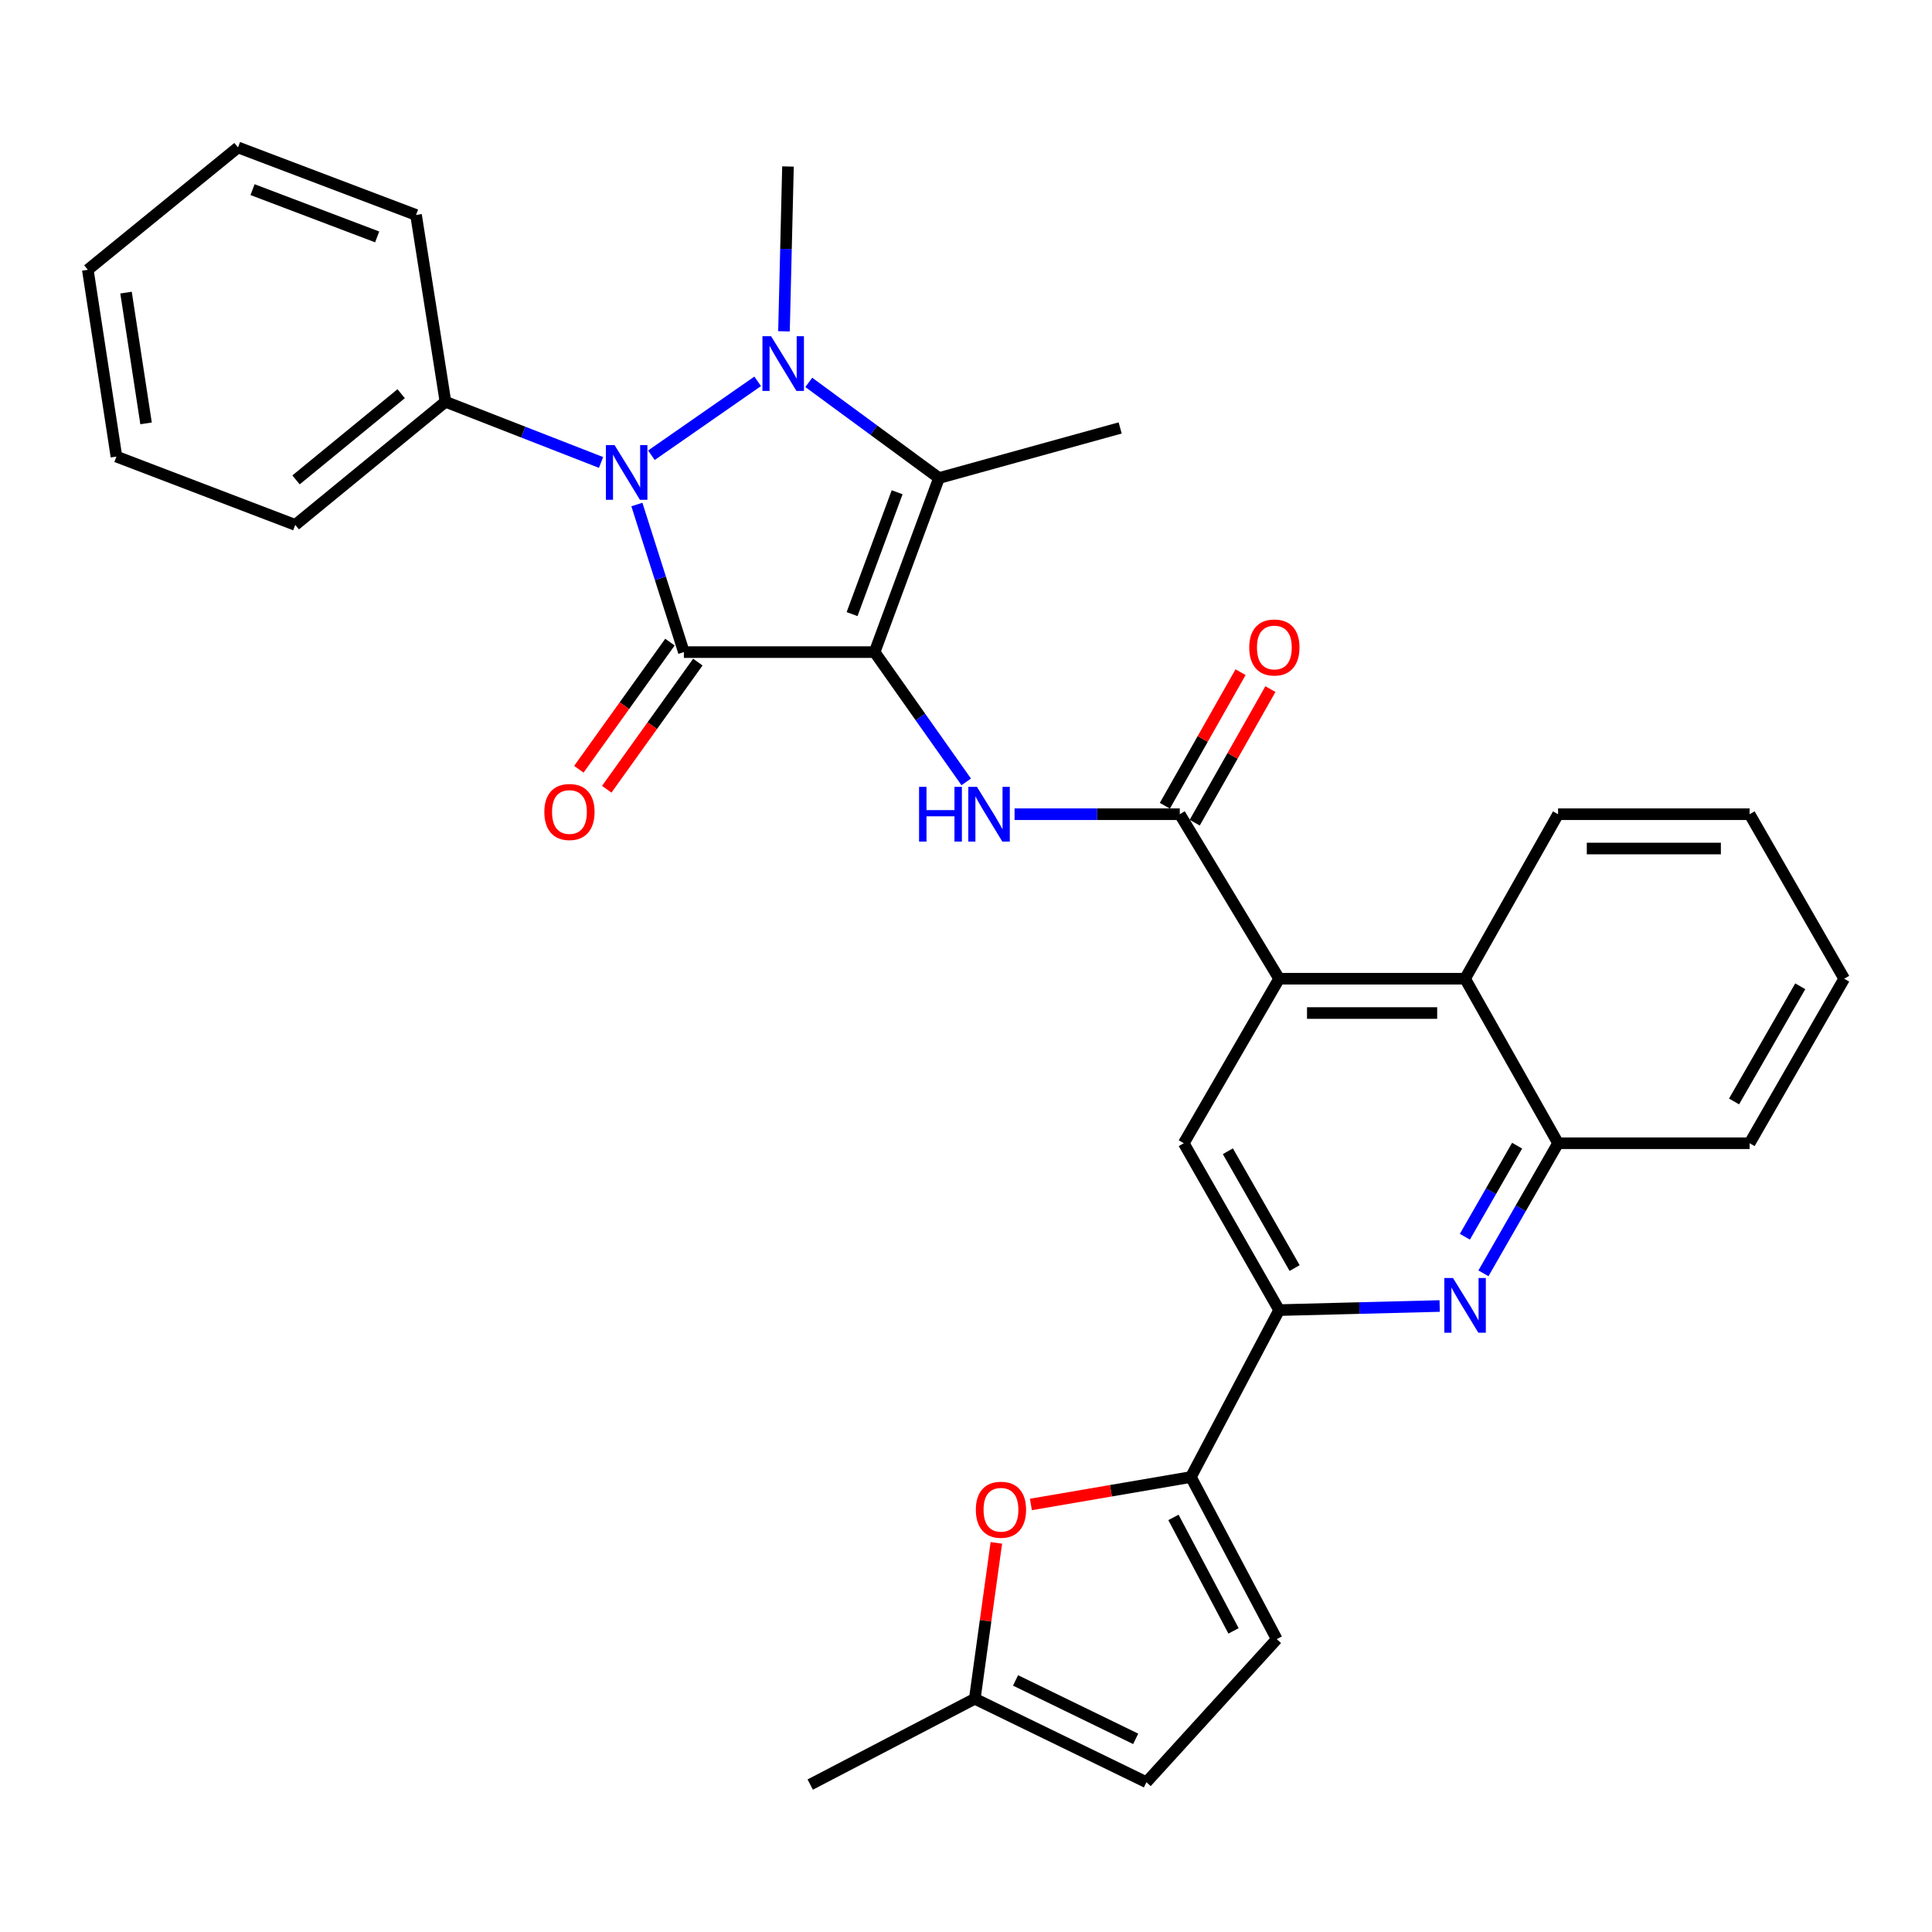 <?xml version='1.0' encoding='iso-8859-1'?>
<svg version='1.1' baseProfile='full'
              xmlns='http://www.w3.org/2000/svg'
                      xmlns:rdkit='http://www.rdkit.org/xml'
                      xmlns:xlink='http://www.w3.org/1999/xlink'
                  xml:space='preserve'
width='1000px' height='1000px' viewBox='0 0 1000 1000'>
<!-- END OF HEADER -->
<rect style='opacity:1.0;fill:#FFFFFF;stroke:none' width='1000' height='1000' x='0' y='0'> </rect>
<path class='bond-0' d='M 452.695,337.532 L 353.981,337.532' style='fill:none;fill-rule:evenodd;stroke:#000000;stroke-width:6px;stroke-linecap:butt;stroke-linejoin:miter;stroke-opacity:1' />
<path class='bond-3' d='M 452.695,337.532 L 486.018,247.432' style='fill:none;fill-rule:evenodd;stroke:#000000;stroke-width:6px;stroke-linecap:butt;stroke-linejoin:miter;stroke-opacity:1' />
<path class='bond-3' d='M 441.035,317.856 L 464.361,254.786' style='fill:none;fill-rule:evenodd;stroke:#000000;stroke-width:6px;stroke-linecap:butt;stroke-linejoin:miter;stroke-opacity:1' />
<path class='bond-4' d='M 452.695,337.532 L 476.408,371.12' style='fill:none;fill-rule:evenodd;stroke:#000000;stroke-width:6px;stroke-linecap:butt;stroke-linejoin:miter;stroke-opacity:1' />
<path class='bond-4' d='M 476.408,371.12 L 500.12,404.707' style='fill:none;fill-rule:evenodd;stroke:#0000FF;stroke-width:6px;stroke-linecap:butt;stroke-linejoin:miter;stroke-opacity:1' />
<path class='bond-2' d='M 353.981,337.532 L 341.814,299.336' style='fill:none;fill-rule:evenodd;stroke:#000000;stroke-width:6px;stroke-linecap:butt;stroke-linejoin:miter;stroke-opacity:1' />
<path class='bond-2' d='M 341.814,299.336 L 329.647,261.141' style='fill:none;fill-rule:evenodd;stroke:#0000FF;stroke-width:6px;stroke-linecap:butt;stroke-linejoin:miter;stroke-opacity:1' />
<path class='bond-15' d='M 346.762,332.359 L 323.186,365.263' style='fill:none;fill-rule:evenodd;stroke:#000000;stroke-width:6px;stroke-linecap:butt;stroke-linejoin:miter;stroke-opacity:1' />
<path class='bond-15' d='M 323.186,365.263 L 299.61,398.167' style='fill:none;fill-rule:evenodd;stroke:#FF0000;stroke-width:6px;stroke-linecap:butt;stroke-linejoin:miter;stroke-opacity:1' />
<path class='bond-15' d='M 361.2,342.704 L 337.624,375.608' style='fill:none;fill-rule:evenodd;stroke:#000000;stroke-width:6px;stroke-linecap:butt;stroke-linejoin:miter;stroke-opacity:1' />
<path class='bond-15' d='M 337.624,375.608 L 314.048,408.512' style='fill:none;fill-rule:evenodd;stroke:#FF0000;stroke-width:6px;stroke-linecap:butt;stroke-linejoin:miter;stroke-opacity:1' />
<path class='bond-1' d='M 418.622,197.924 L 452.32,222.678' style='fill:none;fill-rule:evenodd;stroke:#0000FF;stroke-width:6px;stroke-linecap:butt;stroke-linejoin:miter;stroke-opacity:1' />
<path class='bond-1' d='M 452.32,222.678 L 486.018,247.432' style='fill:none;fill-rule:evenodd;stroke:#000000;stroke-width:6px;stroke-linecap:butt;stroke-linejoin:miter;stroke-opacity:1' />
<path class='bond-20' d='M 405.786,171.486 L 406.822,128.832' style='fill:none;fill-rule:evenodd;stroke:#0000FF;stroke-width:6px;stroke-linecap:butt;stroke-linejoin:miter;stroke-opacity:1' />
<path class='bond-20' d='M 406.822,128.832 L 407.857,86.178' style='fill:none;fill-rule:evenodd;stroke:#000000;stroke-width:6px;stroke-linecap:butt;stroke-linejoin:miter;stroke-opacity:1' />
<path class='bond-32' d='M 392.174,197.382 L 337.164,235.636' style='fill:none;fill-rule:evenodd;stroke:#0000FF;stroke-width:6px;stroke-linecap:butt;stroke-linejoin:miter;stroke-opacity:1' />
<path class='bond-18' d='M 311.102,239.369 L 270.835,223.661' style='fill:none;fill-rule:evenodd;stroke:#0000FF;stroke-width:6px;stroke-linecap:butt;stroke-linejoin:miter;stroke-opacity:1' />
<path class='bond-18' d='M 270.835,223.661 L 230.568,207.952' style='fill:none;fill-rule:evenodd;stroke:#000000;stroke-width:6px;stroke-linecap:butt;stroke-linejoin:miter;stroke-opacity:1' />
<path class='bond-21' d='M 486.018,247.432 L 579.798,221.5' style='fill:none;fill-rule:evenodd;stroke:#000000;stroke-width:6px;stroke-linecap:butt;stroke-linejoin:miter;stroke-opacity:1' />
<path class='bond-5' d='M 525.138,421.435 L 567.896,421.435' style='fill:none;fill-rule:evenodd;stroke:#0000FF;stroke-width:6px;stroke-linecap:butt;stroke-linejoin:miter;stroke-opacity:1' />
<path class='bond-5' d='M 567.896,421.435 L 610.654,421.435' style='fill:none;fill-rule:evenodd;stroke:#000000;stroke-width:6px;stroke-linecap:butt;stroke-linejoin:miter;stroke-opacity:1' />
<path class='bond-6' d='M 610.654,421.435 L 662.073,506.582' style='fill:none;fill-rule:evenodd;stroke:#000000;stroke-width:6px;stroke-linecap:butt;stroke-linejoin:miter;stroke-opacity:1' />
<path class='bond-19' d='M 618.38,425.814 L 637.971,391.245' style='fill:none;fill-rule:evenodd;stroke:#000000;stroke-width:6px;stroke-linecap:butt;stroke-linejoin:miter;stroke-opacity:1' />
<path class='bond-19' d='M 637.971,391.245 L 657.561,356.676' style='fill:none;fill-rule:evenodd;stroke:#FF0000;stroke-width:6px;stroke-linecap:butt;stroke-linejoin:miter;stroke-opacity:1' />
<path class='bond-19' d='M 602.928,417.057 L 622.518,382.488' style='fill:none;fill-rule:evenodd;stroke:#000000;stroke-width:6px;stroke-linecap:butt;stroke-linejoin:miter;stroke-opacity:1' />
<path class='bond-19' d='M 622.518,382.488 L 642.109,347.919' style='fill:none;fill-rule:evenodd;stroke:#FF0000;stroke-width:6px;stroke-linecap:butt;stroke-linejoin:miter;stroke-opacity:1' />
<path class='bond-11' d='M 662.073,506.582 L 612.716,591.738' style='fill:none;fill-rule:evenodd;stroke:#000000;stroke-width:6px;stroke-linecap:butt;stroke-linejoin:miter;stroke-opacity:1' />
<path class='bond-12' d='M 662.073,506.582 L 758.321,506.582' style='fill:none;fill-rule:evenodd;stroke:#000000;stroke-width:6px;stroke-linecap:butt;stroke-linejoin:miter;stroke-opacity:1' />
<path class='bond-12' d='M 676.51,524.343 L 743.884,524.343' style='fill:none;fill-rule:evenodd;stroke:#000000;stroke-width:6px;stroke-linecap:butt;stroke-linejoin:miter;stroke-opacity:1' />
<path class='bond-7' d='M 767.83,659.073 L 787.142,625.405' style='fill:none;fill-rule:evenodd;stroke:#0000FF;stroke-width:6px;stroke-linecap:butt;stroke-linejoin:miter;stroke-opacity:1' />
<path class='bond-7' d='M 787.142,625.405 L 806.454,591.738' style='fill:none;fill-rule:evenodd;stroke:#000000;stroke-width:6px;stroke-linecap:butt;stroke-linejoin:miter;stroke-opacity:1' />
<path class='bond-7' d='M 758.217,640.135 L 771.736,616.568' style='fill:none;fill-rule:evenodd;stroke:#0000FF;stroke-width:6px;stroke-linecap:butt;stroke-linejoin:miter;stroke-opacity:1' />
<path class='bond-7' d='M 771.736,616.568 L 785.254,593.001' style='fill:none;fill-rule:evenodd;stroke:#000000;stroke-width:6px;stroke-linecap:butt;stroke-linejoin:miter;stroke-opacity:1' />
<path class='bond-33' d='M 745.174,675.987 L 703.624,677.047' style='fill:none;fill-rule:evenodd;stroke:#0000FF;stroke-width:6px;stroke-linecap:butt;stroke-linejoin:miter;stroke-opacity:1' />
<path class='bond-33' d='M 703.624,677.047 L 662.073,678.108' style='fill:none;fill-rule:evenodd;stroke:#000000;stroke-width:6px;stroke-linecap:butt;stroke-linejoin:miter;stroke-opacity:1' />
<path class='bond-8' d='M 616.407,764.508 L 662.073,678.108' style='fill:none;fill-rule:evenodd;stroke:#000000;stroke-width:6px;stroke-linecap:butt;stroke-linejoin:miter;stroke-opacity:1' />
<path class='bond-10' d='M 616.407,764.508 L 574.999,771.606' style='fill:none;fill-rule:evenodd;stroke:#000000;stroke-width:6px;stroke-linecap:butt;stroke-linejoin:miter;stroke-opacity:1' />
<path class='bond-10' d='M 574.999,771.606 L 533.591,778.705' style='fill:none;fill-rule:evenodd;stroke:#FF0000;stroke-width:6px;stroke-linecap:butt;stroke-linejoin:miter;stroke-opacity:1' />
<path class='bond-14' d='M 616.407,764.508 L 660.84,848.421' style='fill:none;fill-rule:evenodd;stroke:#000000;stroke-width:6px;stroke-linecap:butt;stroke-linejoin:miter;stroke-opacity:1' />
<path class='bond-14' d='M 607.375,785.406 L 638.478,844.145' style='fill:none;fill-rule:evenodd;stroke:#000000;stroke-width:6px;stroke-linecap:butt;stroke-linejoin:miter;stroke-opacity:1' />
<path class='bond-9' d='M 662.073,678.108 L 612.716,591.738' style='fill:none;fill-rule:evenodd;stroke:#000000;stroke-width:6px;stroke-linecap:butt;stroke-linejoin:miter;stroke-opacity:1' />
<path class='bond-9' d='M 670.091,656.34 L 635.541,595.881' style='fill:none;fill-rule:evenodd;stroke:#000000;stroke-width:6px;stroke-linecap:butt;stroke-linejoin:miter;stroke-opacity:1' />
<path class='bond-16' d='M 515.713,798.593 L 510.131,838.934' style='fill:none;fill-rule:evenodd;stroke:#FF0000;stroke-width:6px;stroke-linecap:butt;stroke-linejoin:miter;stroke-opacity:1' />
<path class='bond-16' d='M 510.131,838.934 L 504.549,879.276' style='fill:none;fill-rule:evenodd;stroke:#000000;stroke-width:6px;stroke-linecap:butt;stroke-linejoin:miter;stroke-opacity:1' />
<path class='bond-13' d='M 758.321,506.582 L 806.454,591.738' style='fill:none;fill-rule:evenodd;stroke:#000000;stroke-width:6px;stroke-linecap:butt;stroke-linejoin:miter;stroke-opacity:1' />
<path class='bond-22' d='M 758.321,506.582 L 806.454,421.435' style='fill:none;fill-rule:evenodd;stroke:#000000;stroke-width:6px;stroke-linecap:butt;stroke-linejoin:miter;stroke-opacity:1' />
<path class='bond-23' d='M 806.454,591.738 L 905.593,591.738' style='fill:none;fill-rule:evenodd;stroke:#000000;stroke-width:6px;stroke-linecap:butt;stroke-linejoin:miter;stroke-opacity:1' />
<path class='bond-17' d='M 660.84,848.421 L 593.386,922.476' style='fill:none;fill-rule:evenodd;stroke:#000000;stroke-width:6px;stroke-linecap:butt;stroke-linejoin:miter;stroke-opacity:1' />
<path class='bond-24' d='M 504.549,879.276 L 419.373,923.69' style='fill:none;fill-rule:evenodd;stroke:#000000;stroke-width:6px;stroke-linecap:butt;stroke-linejoin:miter;stroke-opacity:1' />
<path class='bond-36' d='M 504.549,879.276 L 593.386,922.476' style='fill:none;fill-rule:evenodd;stroke:#000000;stroke-width:6px;stroke-linecap:butt;stroke-linejoin:miter;stroke-opacity:1' />
<path class='bond-36' d='M 525.642,869.783 L 587.828,900.023' style='fill:none;fill-rule:evenodd;stroke:#000000;stroke-width:6px;stroke-linecap:butt;stroke-linejoin:miter;stroke-opacity:1' />
<path class='bond-25' d='M 230.568,207.952 L 152.823,271.686' style='fill:none;fill-rule:evenodd;stroke:#000000;stroke-width:6px;stroke-linecap:butt;stroke-linejoin:miter;stroke-opacity:1' />
<path class='bond-25' d='M 207.646,203.776 L 153.224,248.39' style='fill:none;fill-rule:evenodd;stroke:#000000;stroke-width:6px;stroke-linecap:butt;stroke-linejoin:miter;stroke-opacity:1' />
<path class='bond-26' d='M 230.568,207.952 L 215.343,111.261' style='fill:none;fill-rule:evenodd;stroke:#000000;stroke-width:6px;stroke-linecap:butt;stroke-linejoin:miter;stroke-opacity:1' />
<path class='bond-27' d='M 806.454,421.435 L 905.593,421.435' style='fill:none;fill-rule:evenodd;stroke:#000000;stroke-width:6px;stroke-linecap:butt;stroke-linejoin:miter;stroke-opacity:1' />
<path class='bond-27' d='M 821.325,439.197 L 890.722,439.197' style='fill:none;fill-rule:evenodd;stroke:#000000;stroke-width:6px;stroke-linecap:butt;stroke-linejoin:miter;stroke-opacity:1' />
<path class='bond-35' d='M 905.593,591.738 L 954.545,506.582' style='fill:none;fill-rule:evenodd;stroke:#000000;stroke-width:6px;stroke-linecap:butt;stroke-linejoin:miter;stroke-opacity:1' />
<path class='bond-35' d='M 897.537,570.113 L 931.804,510.503' style='fill:none;fill-rule:evenodd;stroke:#000000;stroke-width:6px;stroke-linecap:butt;stroke-linejoin:miter;stroke-opacity:1' />
<path class='bond-29' d='M 152.823,271.686 L 60.266,236.331' style='fill:none;fill-rule:evenodd;stroke:#000000;stroke-width:6px;stroke-linecap:butt;stroke-linejoin:miter;stroke-opacity:1' />
<path class='bond-30' d='M 215.343,111.261 L 123.191,76.31' style='fill:none;fill-rule:evenodd;stroke:#000000;stroke-width:6px;stroke-linecap:butt;stroke-linejoin:miter;stroke-opacity:1' />
<path class='bond-30' d='M 195.221,122.625 L 130.715,98.16' style='fill:none;fill-rule:evenodd;stroke:#000000;stroke-width:6px;stroke-linecap:butt;stroke-linejoin:miter;stroke-opacity:1' />
<path class='bond-28' d='M 905.593,421.435 L 954.545,506.582' style='fill:none;fill-rule:evenodd;stroke:#000000;stroke-width:6px;stroke-linecap:butt;stroke-linejoin:miter;stroke-opacity:1' />
<path class='bond-34' d='M 60.266,236.331 L 45.455,139.64' style='fill:none;fill-rule:evenodd;stroke:#000000;stroke-width:6px;stroke-linecap:butt;stroke-linejoin:miter;stroke-opacity:1' />
<path class='bond-34' d='M 75.601,219.138 L 65.233,151.454' style='fill:none;fill-rule:evenodd;stroke:#000000;stroke-width:6px;stroke-linecap:butt;stroke-linejoin:miter;stroke-opacity:1' />
<path class='bond-31' d='M 123.191,76.31 L 45.455,139.64' style='fill:none;fill-rule:evenodd;stroke:#000000;stroke-width:6px;stroke-linecap:butt;stroke-linejoin:miter;stroke-opacity:1' />
<path  class='atom-2' d='M 399.121 174.038
L 408.401 189.038
Q 409.321 190.518, 410.801 193.198
Q 412.281 195.878, 412.361 196.038
L 412.361 174.038
L 416.121 174.038
L 416.121 202.358
L 412.241 202.358
L 402.281 185.958
Q 401.121 184.038, 399.881 181.838
Q 398.681 179.638, 398.321 178.958
L 398.321 202.358
L 394.641 202.358
L 394.641 174.038
L 399.121 174.038
' fill='#0000FF'/>
<path  class='atom-3' d='M 318.099 230.381
L 327.379 245.381
Q 328.299 246.861, 329.779 249.541
Q 331.259 252.221, 331.339 252.381
L 331.339 230.381
L 335.099 230.381
L 335.099 258.701
L 331.219 258.701
L 321.259 242.301
Q 320.099 240.381, 318.859 238.181
Q 317.659 235.981, 317.299 235.301
L 317.299 258.701
L 313.619 258.701
L 313.619 230.381
L 318.099 230.381
' fill='#0000FF'/>
<path  class='atom-5' d='M 475.71 407.275
L 479.55 407.275
L 479.55 419.315
L 494.03 419.315
L 494.03 407.275
L 497.87 407.275
L 497.87 435.595
L 494.03 435.595
L 494.03 422.515
L 479.55 422.515
L 479.55 435.595
L 475.71 435.595
L 475.71 407.275
' fill='#0000FF'/>
<path  class='atom-5' d='M 505.67 407.275
L 514.95 422.275
Q 515.87 423.755, 517.35 426.435
Q 518.83 429.115, 518.91 429.275
L 518.91 407.275
L 522.67 407.275
L 522.67 435.595
L 518.79 435.595
L 508.83 419.195
Q 507.67 417.275, 506.43 415.075
Q 505.23 412.875, 504.87 412.195
L 504.87 435.595
L 501.19 435.595
L 501.19 407.275
L 505.67 407.275
' fill='#0000FF'/>
<path  class='atom-8' d='M 752.061 661.491
L 761.341 676.491
Q 762.261 677.971, 763.741 680.651
Q 765.221 683.331, 765.301 683.491
L 765.301 661.491
L 769.061 661.491
L 769.061 689.811
L 765.181 689.811
L 755.221 673.411
Q 754.061 671.491, 752.821 669.291
Q 751.621 667.091, 751.261 666.411
L 751.261 689.811
L 747.581 689.811
L 747.581 661.491
L 752.061 661.491
' fill='#0000FF'/>
<path  class='atom-11' d='M 505.097 781.441
Q 505.097 774.641, 508.457 770.841
Q 511.817 767.041, 518.097 767.041
Q 524.377 767.041, 527.737 770.841
Q 531.097 774.641, 531.097 781.441
Q 531.097 788.321, 527.697 792.241
Q 524.297 796.121, 518.097 796.121
Q 511.857 796.121, 508.457 792.241
Q 505.097 788.361, 505.097 781.441
M 518.097 792.921
Q 522.417 792.921, 524.737 790.041
Q 527.097 787.121, 527.097 781.441
Q 527.097 775.881, 524.737 773.081
Q 522.417 770.241, 518.097 770.241
Q 513.777 770.241, 511.417 773.041
Q 509.097 775.841, 509.097 781.441
Q 509.097 787.161, 511.417 790.041
Q 513.777 792.921, 518.097 792.921
' fill='#FF0000'/>
<path  class='atom-16' d='M 281.747 420.282
Q 281.747 413.482, 285.107 409.682
Q 288.467 405.882, 294.747 405.882
Q 301.027 405.882, 304.387 409.682
Q 307.747 413.482, 307.747 420.282
Q 307.747 427.162, 304.347 431.082
Q 300.947 434.962, 294.747 434.962
Q 288.507 434.962, 285.107 431.082
Q 281.747 427.202, 281.747 420.282
M 294.747 431.762
Q 299.067 431.762, 301.387 428.882
Q 303.747 425.962, 303.747 420.282
Q 303.747 414.722, 301.387 411.922
Q 299.067 409.082, 294.747 409.082
Q 290.427 409.082, 288.067 411.882
Q 285.747 414.682, 285.747 420.282
Q 285.747 426.002, 288.067 428.882
Q 290.427 431.762, 294.747 431.762
' fill='#FF0000'/>
<path  class='atom-20' d='M 646.606 335.135
Q 646.606 328.335, 649.966 324.535
Q 653.326 320.735, 659.606 320.735
Q 665.886 320.735, 669.246 324.535
Q 672.606 328.335, 672.606 335.135
Q 672.606 342.015, 669.206 345.935
Q 665.806 349.815, 659.606 349.815
Q 653.366 349.815, 649.966 345.935
Q 646.606 342.055, 646.606 335.135
M 659.606 346.615
Q 663.926 346.615, 666.246 343.735
Q 668.606 340.815, 668.606 335.135
Q 668.606 329.575, 666.246 326.775
Q 663.926 323.935, 659.606 323.935
Q 655.286 323.935, 652.926 326.735
Q 650.606 329.535, 650.606 335.135
Q 650.606 340.855, 652.926 343.735
Q 655.286 346.615, 659.606 346.615
' fill='#FF0000'/>
</svg>
